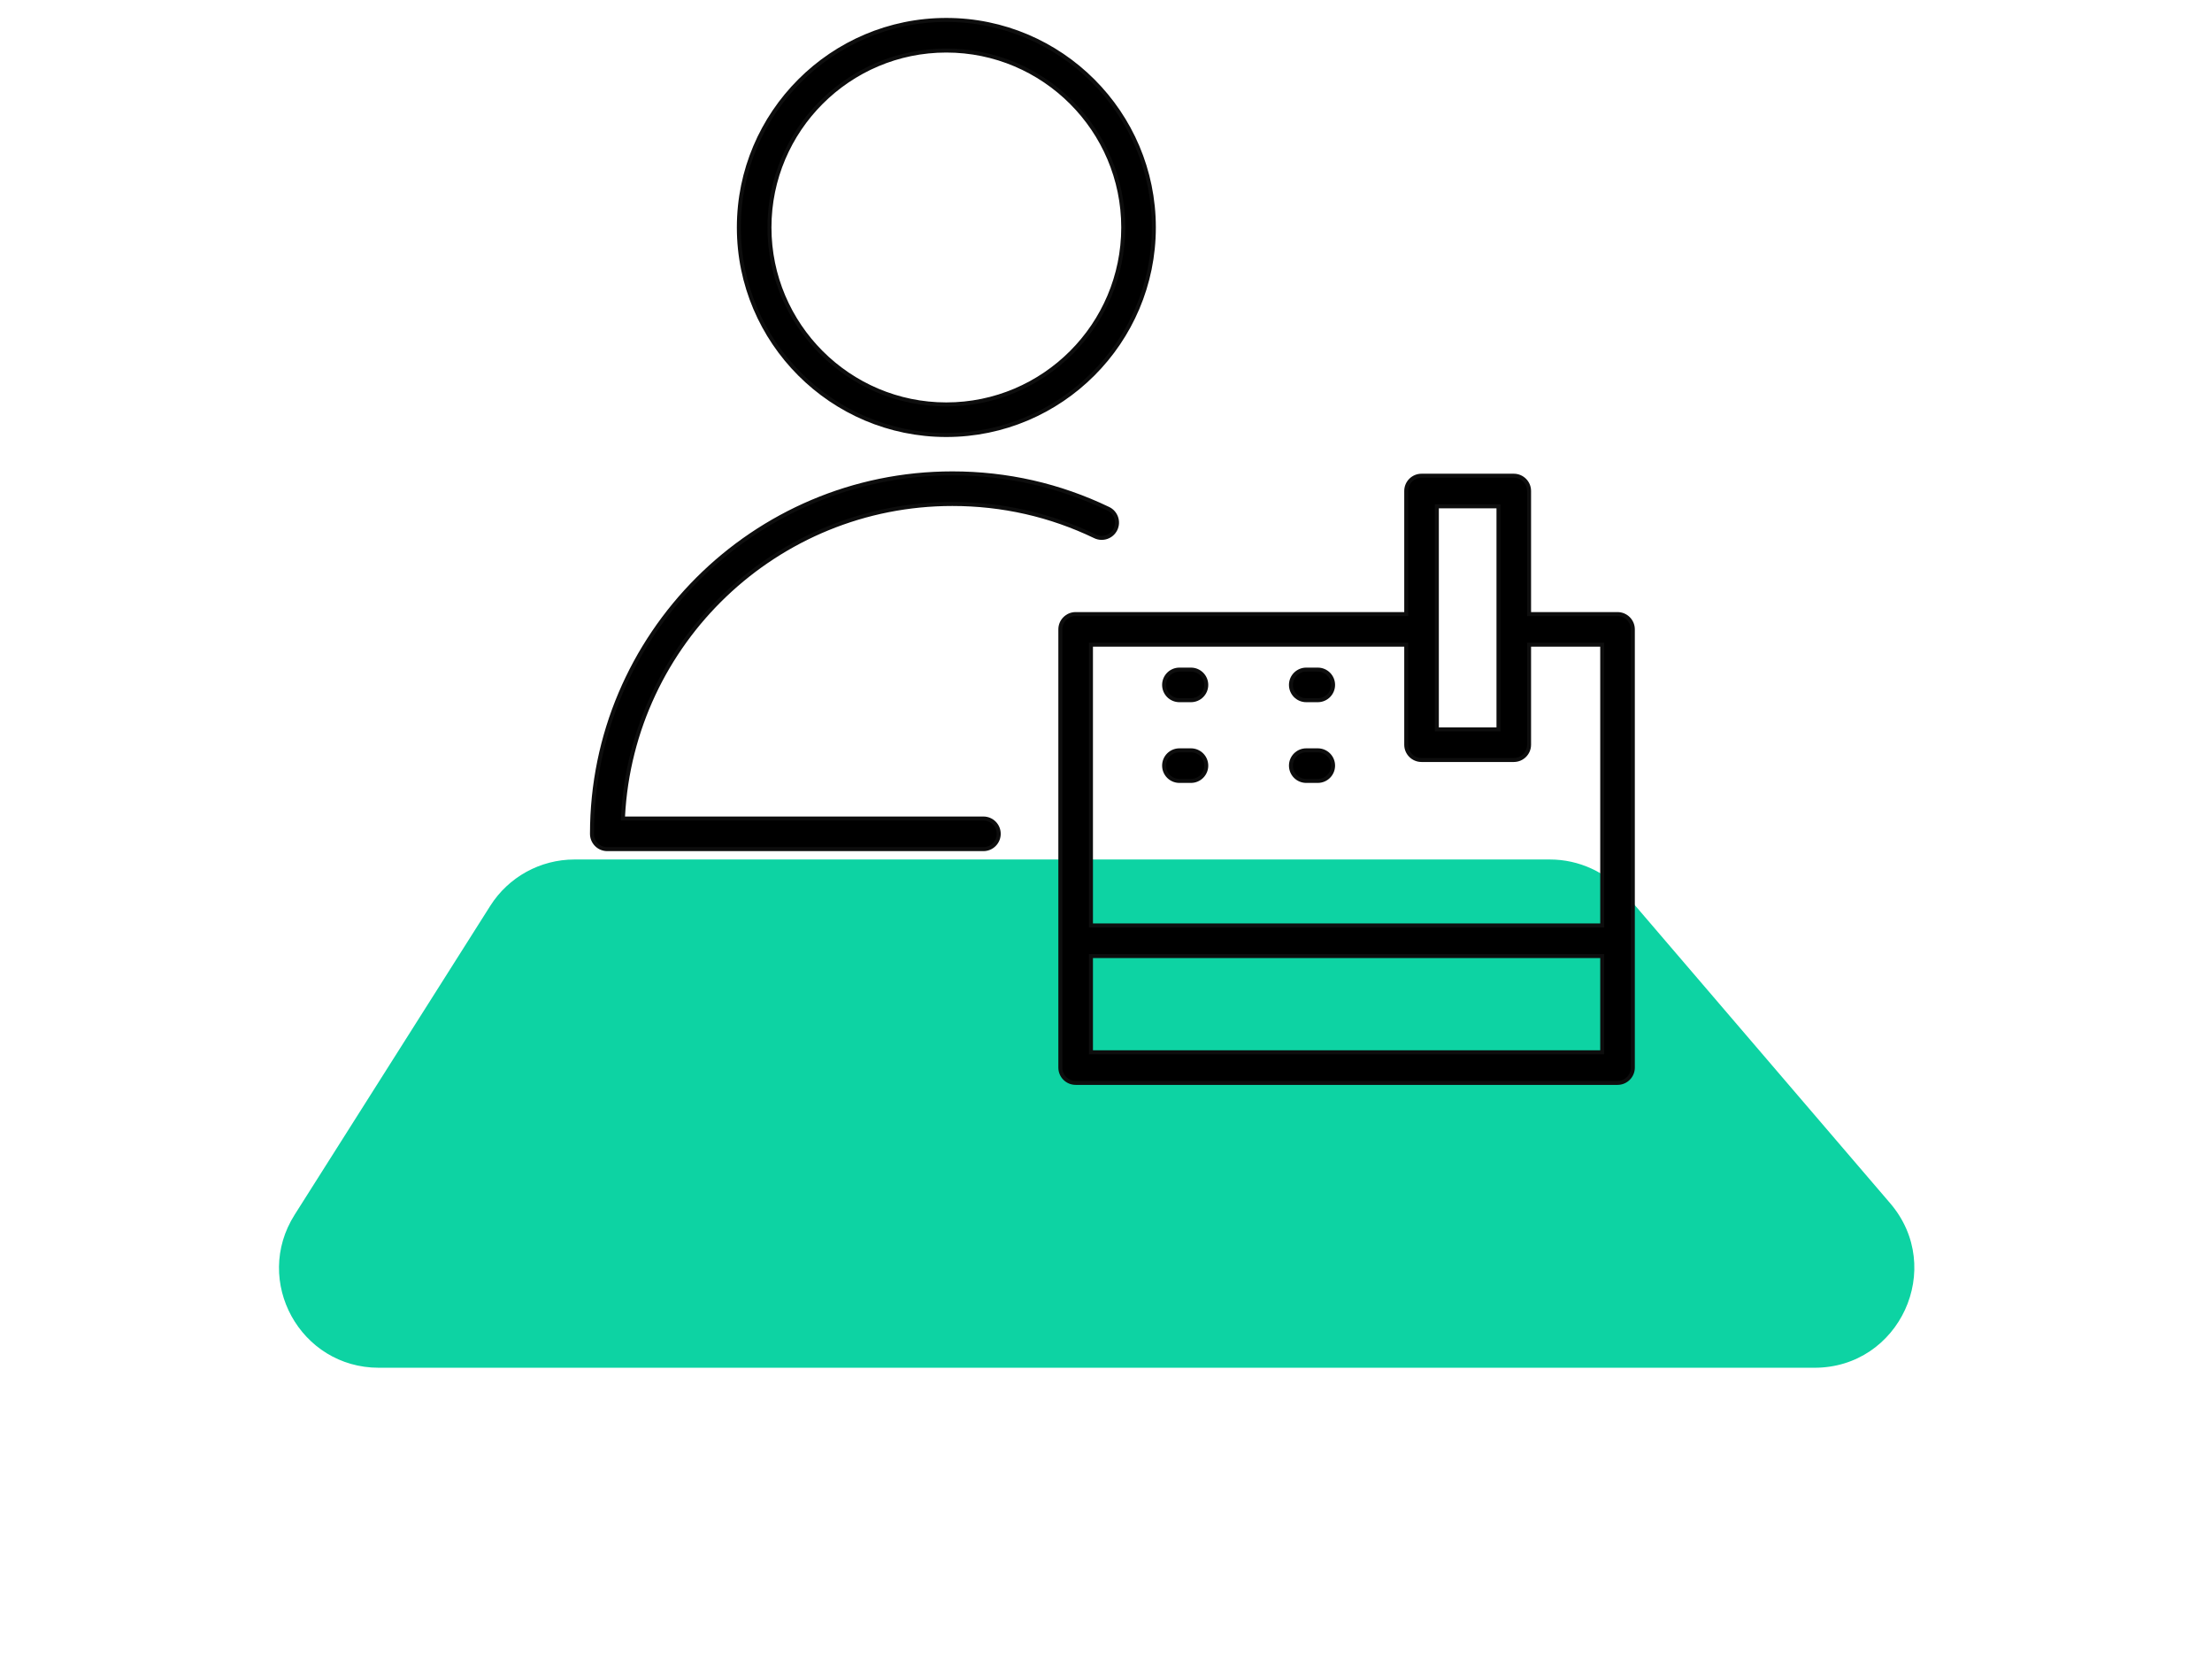 <svg width="111" height="83" viewBox="0 0 111 83" fill="none" xmlns="http://www.w3.org/2000/svg">
<g filter="url(#filter0_d_140_1078)">
<path d="M24.602 41.447C25.519 39.999 27.113 39.122 28.826 39.122H77.774C79.234 39.122 80.621 39.76 81.571 40.869L94.851 56.369C97.63 59.612 95.326 64.622 91.054 64.622H19.008C15.067 64.622 12.675 60.276 14.784 56.947L24.602 41.447Z" fill="#0DD3A3"/>
</g>
<path d="M31.264 40.961L31.259 41.066H31.364H49.349C49.773 41.066 50.117 41.41 50.117 41.834C50.117 42.258 49.773 42.602 49.349 42.602H30.474C30.049 42.602 29.706 42.258 29.706 41.834C29.706 31.863 37.819 23.75 47.791 23.75C50.532 23.75 53.165 24.348 55.618 25.527C55.999 25.71 56.161 26.17 55.977 26.552C55.793 26.933 55.334 27.094 54.952 26.911C52.709 25.832 50.299 25.286 47.791 25.286C38.958 25.286 31.72 32.24 31.264 40.961Z" fill="black" stroke="#0D0D0D" stroke-width="0.2"/>
<path d="M57.901 11.412C57.901 17.154 53.229 21.825 47.486 21.825C41.747 21.825 37.076 17.154 37.076 11.412C37.076 5.671 41.746 1 47.486 1C53.229 1 57.901 5.671 57.901 11.412ZM56.365 11.412C56.365 6.517 52.382 2.536 47.486 2.536C42.593 2.536 38.612 6.518 38.612 11.412C38.612 16.307 42.593 20.29 47.486 20.29C52.382 20.29 56.365 16.308 56.365 11.412Z" fill="black" stroke="#0D0D0D" stroke-width="0.2"/>
<path d="M76.73 30.709V30.809H76.83H81.169C81.594 30.809 81.937 31.153 81.937 31.577V53.562C81.937 53.987 81.594 54.33 81.169 54.33H53.977C53.553 54.33 53.209 53.987 53.209 53.562V31.577C53.209 31.153 53.553 30.809 53.977 30.809H70.466H70.566V30.709V24.634C70.566 24.21 70.909 23.867 71.334 23.867H75.962C76.387 23.867 76.73 24.21 76.73 24.634V30.709ZM72.202 25.402H72.102V25.502V36.495V36.595H72.202H75.094H75.195V36.495V25.502V25.402H75.094H72.202ZM70.566 32.445V32.345H70.466H54.845H54.745V32.445V46.33V46.43H54.845H80.302H80.401V46.33V32.445V32.345H80.302H76.83H76.73V32.445V37.363C76.73 37.787 76.387 38.13 75.962 38.13H71.334C70.909 38.13 70.566 37.787 70.566 37.363V32.445ZM54.745 52.694V52.794H54.845H80.302H80.401V52.694V48.066V47.966H80.302H54.845H54.745V48.066V52.694Z" fill="black" stroke="#0D0D0D" stroke-width="0.2"/>
<path d="M66.127 35.13H65.548C65.124 35.13 64.781 34.787 64.781 34.363C64.781 33.938 65.124 33.595 65.548 33.595H66.127C66.551 33.595 66.895 33.938 66.895 34.363C66.895 34.787 66.551 35.13 66.127 35.13Z" fill="black" stroke="#0D0D0D" stroke-width="0.2"/>
<path d="M66.127 39.18H65.548C65.124 39.18 64.781 38.837 64.781 38.412C64.781 37.988 65.124 37.645 65.548 37.645H66.127C66.551 37.645 66.895 37.988 66.895 38.412C66.895 38.837 66.551 39.18 66.127 39.18Z" fill="black" stroke="#0D0D0D" stroke-width="0.2"/>
<path d="M59.763 35.13H59.184C58.76 35.13 58.416 34.787 58.416 34.363C58.416 33.938 58.76 33.595 59.184 33.595H59.763C60.187 33.595 60.531 33.938 60.531 34.363C60.531 34.787 60.187 35.13 59.763 35.13Z" fill="black" stroke="#0D0D0D" stroke-width="0.2"/>
<path d="M59.763 39.18H59.184C58.76 39.18 58.416 38.837 58.416 38.412C58.416 37.988 58.76 37.645 59.184 37.645H59.763C60.187 37.645 60.531 37.988 60.531 38.412C60.531 38.837 60.187 39.18 59.763 39.18Z" fill="black" stroke="#0D0D0D" stroke-width="0.2"/>
<defs>
<filter id="filter0_d_140_1078" x="0" y="29.122" width="110.064" height="53.5" filterUnits="userSpaceOnUse" color-interpolation-filters="sRGB">
<feFlood flood-opacity="0" result="BackgroundImageFix"/>
<feColorMatrix in="SourceAlpha" type="matrix" values="0 0 0 0 0 0 0 0 0 0 0 0 0 0 0 0 0 0 127 0" result="hardAlpha"/>
<feOffset dy="4"/>
<feGaussianBlur stdDeviation="7"/>
<feComposite in2="hardAlpha" operator="out"/>
<feColorMatrix type="matrix" values="0 0 0 0 0.458 0 0 0 0 0.458 0 0 0 0 0.458 0 0 0 0.25 0"/>
<feBlend mode="normal" in2="BackgroundImageFix" result="effect1_dropShadow_140_1078"/>
<feBlend mode="normal" in="SourceGraphic" in2="effect1_dropShadow_140_1078" result="shape"/>
</filter>
</defs>
</svg>
